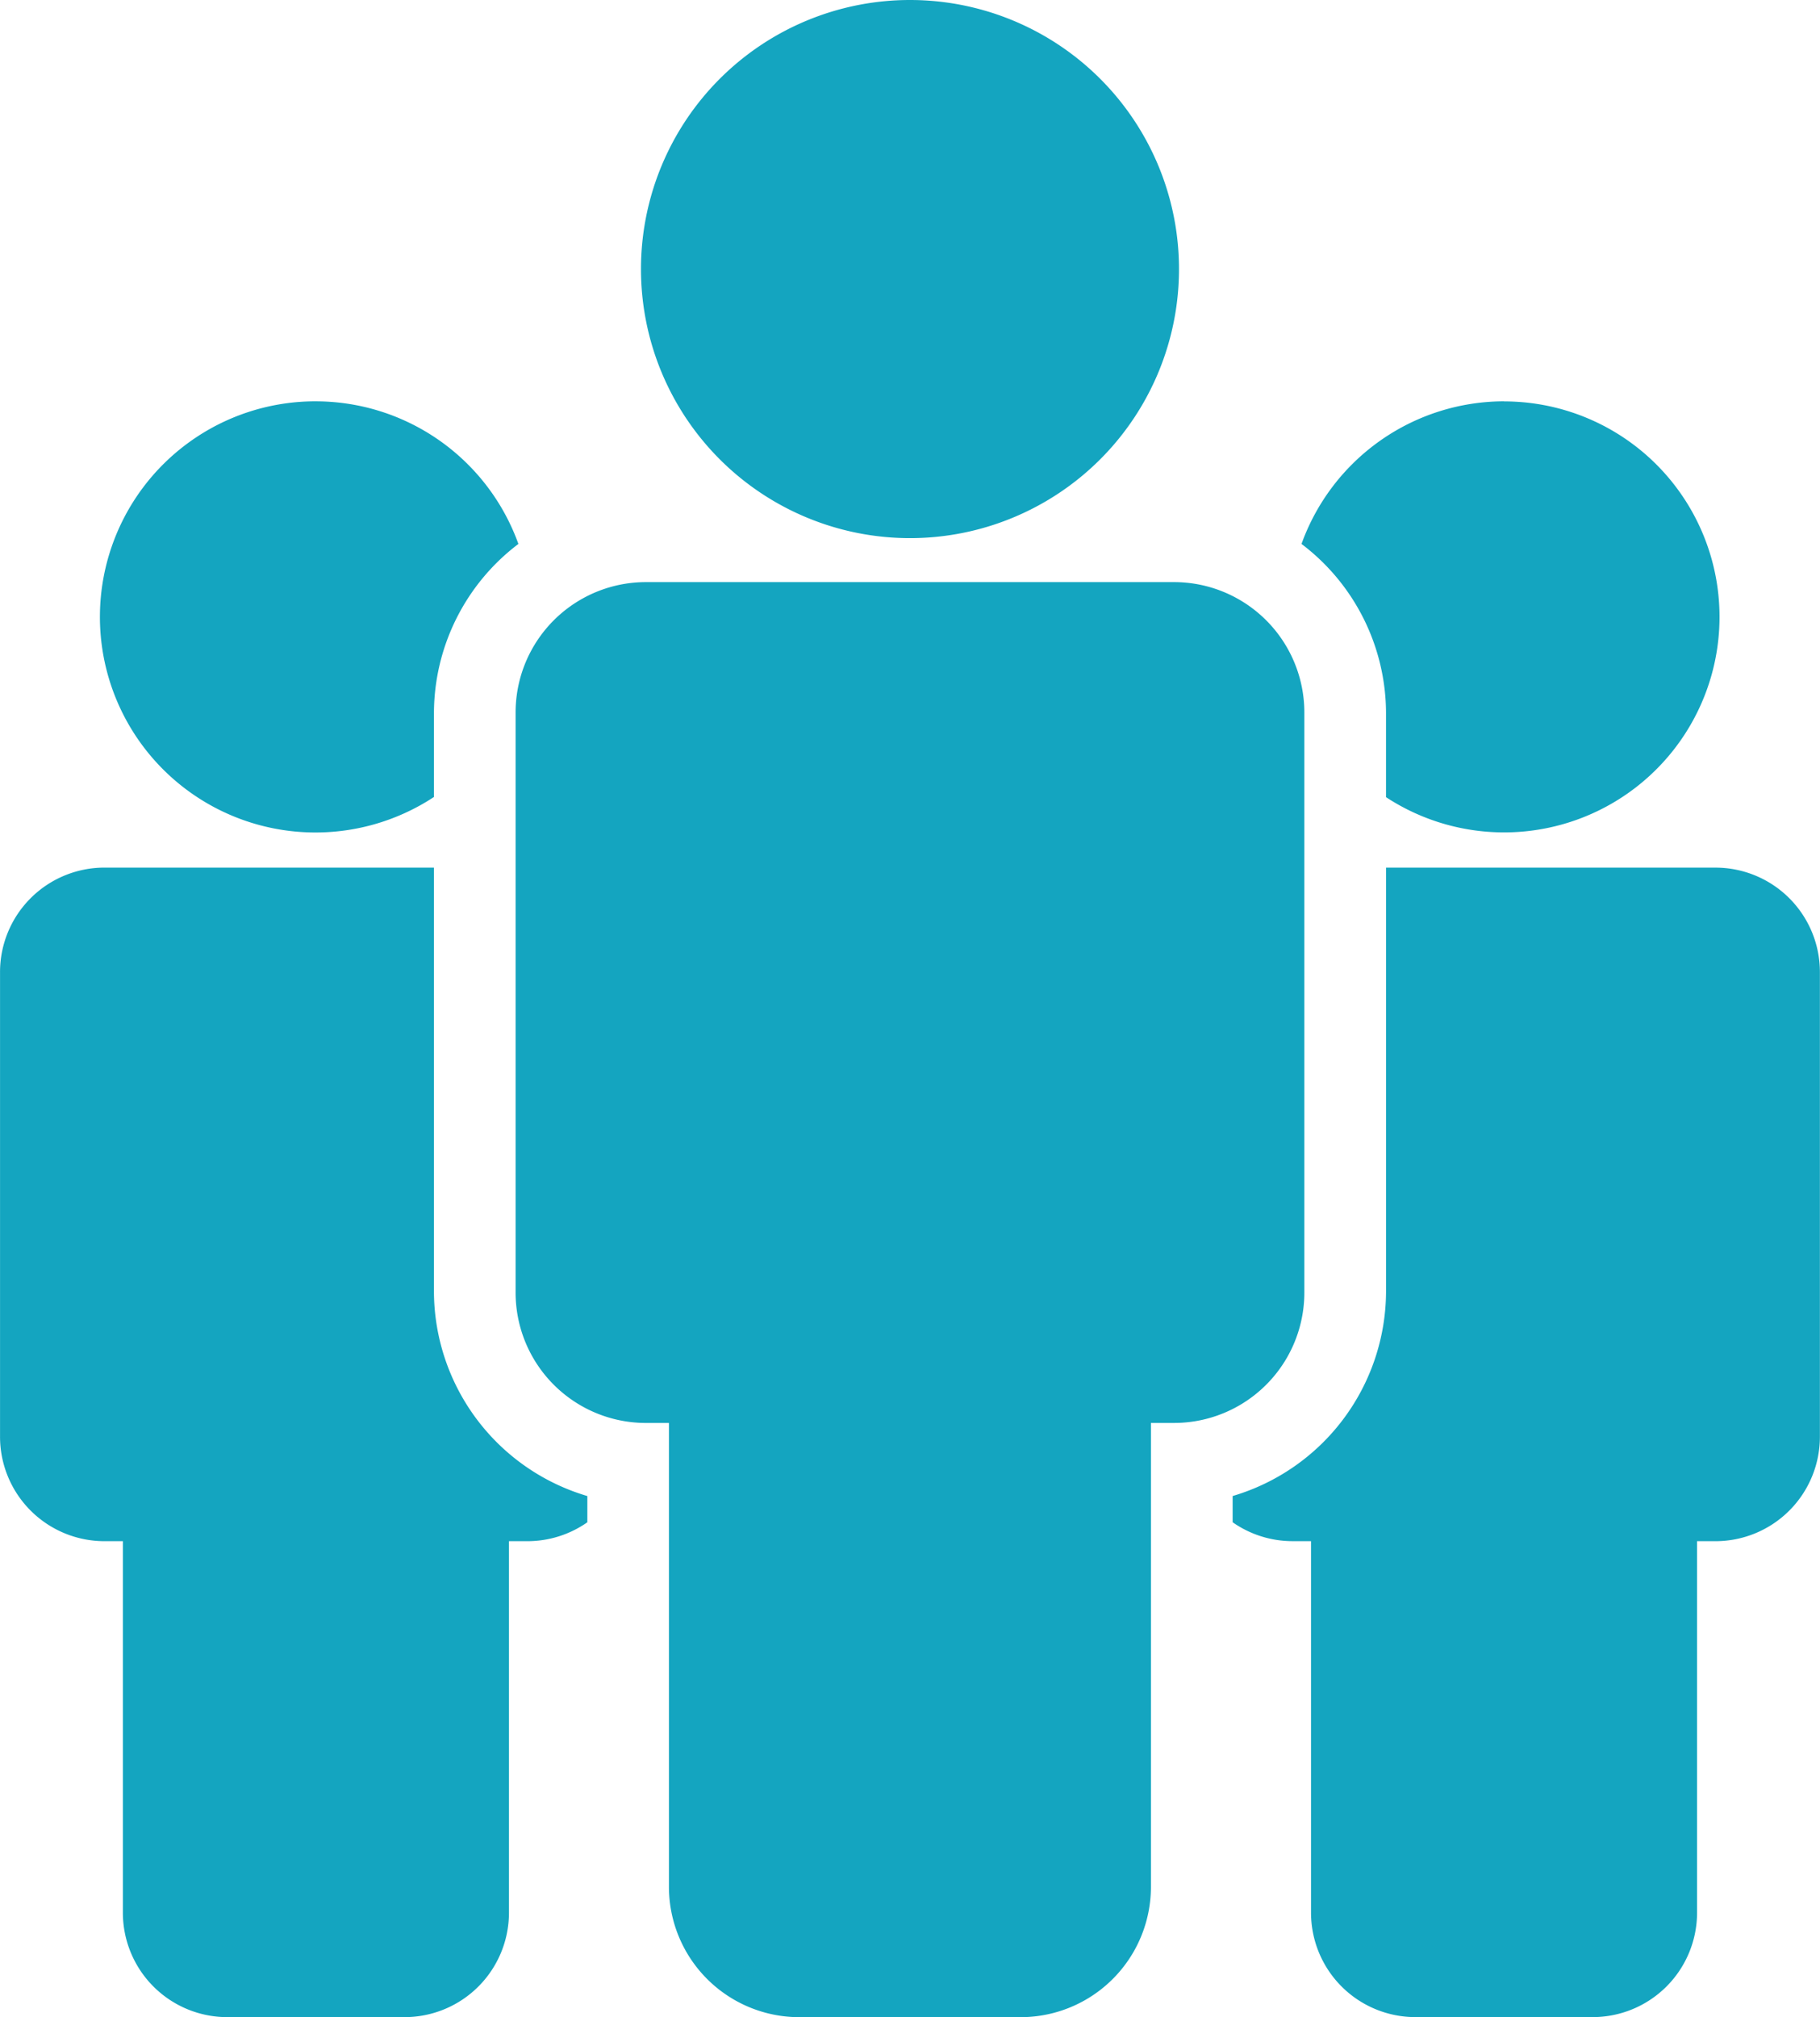 <svg xmlns="http://www.w3.org/2000/svg" width="144.392" height="160" viewBox="0 0 144.392 160">
  <path id="ifn1101" d="M1576.316,271.855a21.342,21.342,0,1,0,21.342,21.342A21.342,21.342,0,0,0,1576.316,271.855Zm-47.132,31.832a17.1,17.1,0,1,0,9.365,31.384v-6.678a16.872,16.872,0,0,1,6.7-13.393,17.1,17.1,0,0,0-16.066-11.312Zm94.263,0A17.1,17.1,0,0,0,1607.378,315a16.872,16.872,0,0,1,6.705,13.4v6.686a17.093,17.093,0,1,0,9.364-31.392Zm-68.055,14.34a10.342,10.342,0,0,0-10.365,10.365v45.966a10.343,10.343,0,0,0,10.365,10.365h1.8V421.49a10.342,10.342,0,0,0,10.365,10.365h17.51a10.342,10.342,0,0,0,10.365-10.365V384.722h1.806a10.342,10.342,0,0,0,10.365-10.365V328.392a10.342,10.342,0,0,0-10.365-10.365Zm-42.968,22.646a8.285,8.285,0,0,0-8.3,8.3V385.8a8.285,8.285,0,0,0,8.3,8.3h1.446v29.452a8.285,8.285,0,0,0,8.3,8.3H1536.2a8.285,8.285,0,0,0,8.3-8.3V394.1h1.446a8.278,8.278,0,0,0,4.773-1.5v-2.08a16.97,16.97,0,0,1-12.17-16.16V340.673Zm101.66,0v33.685a16.969,16.969,0,0,1-12.17,16.16v2.08a8.275,8.275,0,0,0,4.773,1.5h1.446v29.452a8.285,8.285,0,0,0,8.3,8.3h14.026a8.285,8.285,0,0,0,8.3-8.3V394.1h1.446a8.285,8.285,0,0,0,8.3-8.3V348.975a8.285,8.285,0,0,0-8.3-8.3Z" transform="translate(-1504.121 -271.855)" fill="#14a5c0"/>
</svg>

